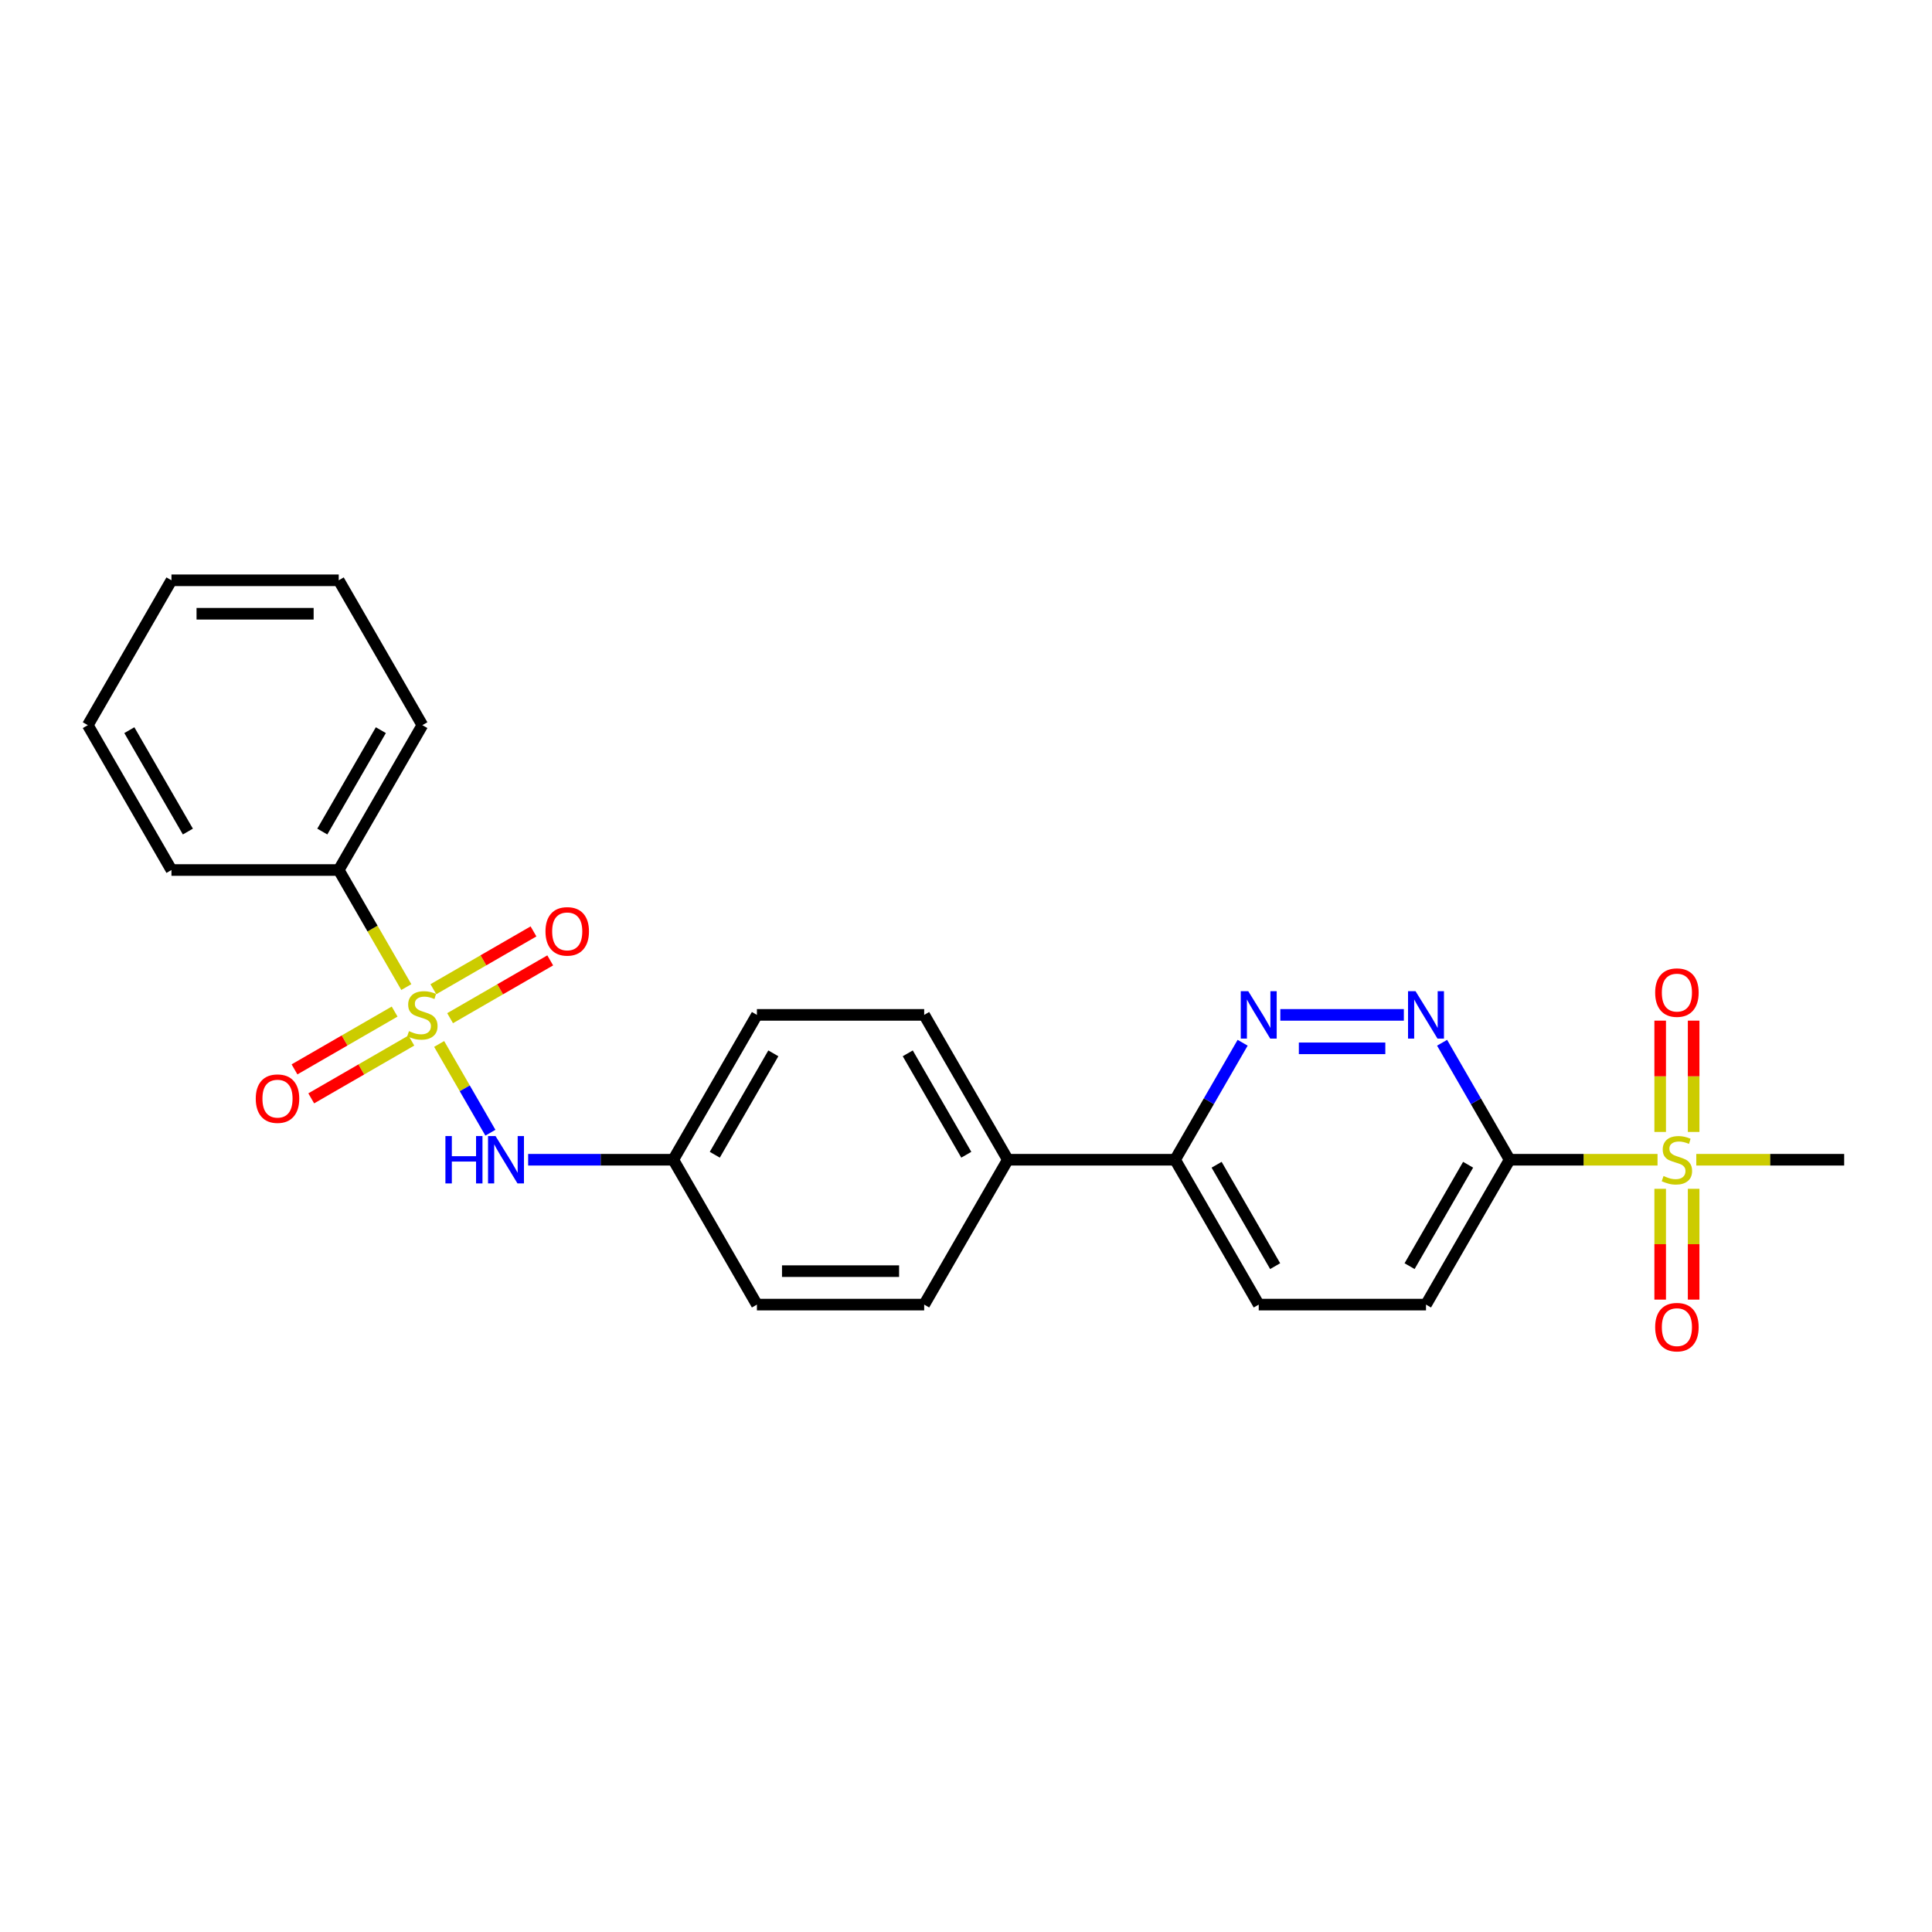 <?xml version='1.0' encoding='iso-8859-1'?>
<svg version='1.1' baseProfile='full'
              xmlns='http://www.w3.org/2000/svg'
                      xmlns:rdkit='http://www.rdkit.org/xml'
                      xmlns:xlink='http://www.w3.org/1999/xlink'
                  xml:space='preserve'
width='1000px' height='1000px' viewBox='0 0 1000 1000'>
<!-- END OF HEADER -->
<rect style='opacity:1.0;fill:#FFFFFF;stroke:none' width='1000' height='1000' x='0' y='0'> </rect>
<path class='bond-4' d='M 227.302,540.349 L 240.565,563.32' style='fill:none;fill-rule:evenodd;stroke:#CCCC00;stroke-width:6px;stroke-linecap:butt;stroke-linejoin:miter;stroke-opacity:1' />
<path class='bond-4' d='M 240.565,563.32 L 253.828,586.292' style='fill:none;fill-rule:evenodd;stroke:#0000FF;stroke-width:6px;stroke-linecap:butt;stroke-linejoin:miter;stroke-opacity:1' />
<path class='bond-5' d='M 232.97,527.01 L 258.882,512.05' style='fill:none;fill-rule:evenodd;stroke:#CCCC00;stroke-width:6px;stroke-linecap:butt;stroke-linejoin:miter;stroke-opacity:1' />
<path class='bond-5' d='M 258.882,512.05 L 284.794,497.09' style='fill:none;fill-rule:evenodd;stroke:#FF0000;stroke-width:6px;stroke-linecap:butt;stroke-linejoin:miter;stroke-opacity:1' />
<path class='bond-5' d='M 224.312,512.014 L 250.224,497.054' style='fill:none;fill-rule:evenodd;stroke:#CCCC00;stroke-width:6px;stroke-linecap:butt;stroke-linejoin:miter;stroke-opacity:1' />
<path class='bond-5' d='M 250.224,497.054 L 276.136,482.094' style='fill:none;fill-rule:evenodd;stroke:#FF0000;stroke-width:6px;stroke-linecap:butt;stroke-linejoin:miter;stroke-opacity:1' />
<path class='bond-6' d='M 204.26,523.591 L 178.348,538.552' style='fill:none;fill-rule:evenodd;stroke:#CCCC00;stroke-width:6px;stroke-linecap:butt;stroke-linejoin:miter;stroke-opacity:1' />
<path class='bond-6' d='M 178.348,538.552 L 152.436,553.512' style='fill:none;fill-rule:evenodd;stroke:#FF0000;stroke-width:6px;stroke-linecap:butt;stroke-linejoin:miter;stroke-opacity:1' />
<path class='bond-6' d='M 212.918,538.587 L 187.006,553.548' style='fill:none;fill-rule:evenodd;stroke:#CCCC00;stroke-width:6px;stroke-linecap:butt;stroke-linejoin:miter;stroke-opacity:1' />
<path class='bond-6' d='M 187.006,553.548 L 161.094,568.508' style='fill:none;fill-rule:evenodd;stroke:#FF0000;stroke-width:6px;stroke-linecap:butt;stroke-linejoin:miter;stroke-opacity:1' />
<path class='bond-7' d='M 210.307,510.911 L 192.816,480.616' style='fill:none;fill-rule:evenodd;stroke:#CCCC00;stroke-width:6px;stroke-linecap:butt;stroke-linejoin:miter;stroke-opacity:1' />
<path class='bond-7' d='M 192.816,480.616 L 175.325,450.32' style='fill:none;fill-rule:evenodd;stroke:#000000;stroke-width:6px;stroke-linecap:butt;stroke-linejoin:miter;stroke-opacity:1' />
<path class='bond-0' d='M 857.939,600.281 L 819.662,600.281' style='fill:none;fill-rule:evenodd;stroke:#CCCC00;stroke-width:6px;stroke-linecap:butt;stroke-linejoin:miter;stroke-opacity:1' />
<path class='bond-0' d='M 819.662,600.281 L 781.385,600.281' style='fill:none;fill-rule:evenodd;stroke:#000000;stroke-width:6px;stroke-linecap:butt;stroke-linejoin:miter;stroke-opacity:1' />
<path class='bond-9' d='M 876.623,585.892 L 876.623,557.089' style='fill:none;fill-rule:evenodd;stroke:#CCCC00;stroke-width:6px;stroke-linecap:butt;stroke-linejoin:miter;stroke-opacity:1' />
<path class='bond-9' d='M 876.623,557.089 L 876.623,528.285' style='fill:none;fill-rule:evenodd;stroke:#FF0000;stroke-width:6px;stroke-linecap:butt;stroke-linejoin:miter;stroke-opacity:1' />
<path class='bond-9' d='M 859.307,585.892 L 859.307,557.089' style='fill:none;fill-rule:evenodd;stroke:#CCCC00;stroke-width:6px;stroke-linecap:butt;stroke-linejoin:miter;stroke-opacity:1' />
<path class='bond-9' d='M 859.307,557.089 L 859.307,528.285' style='fill:none;fill-rule:evenodd;stroke:#FF0000;stroke-width:6px;stroke-linecap:butt;stroke-linejoin:miter;stroke-opacity:1' />
<path class='bond-10' d='M 859.307,615.329 L 859.307,644.002' style='fill:none;fill-rule:evenodd;stroke:#CCCC00;stroke-width:6px;stroke-linecap:butt;stroke-linejoin:miter;stroke-opacity:1' />
<path class='bond-10' d='M 859.307,644.002 L 859.307,672.675' style='fill:none;fill-rule:evenodd;stroke:#FF0000;stroke-width:6px;stroke-linecap:butt;stroke-linejoin:miter;stroke-opacity:1' />
<path class='bond-10' d='M 876.623,615.329 L 876.623,644.002' style='fill:none;fill-rule:evenodd;stroke:#CCCC00;stroke-width:6px;stroke-linecap:butt;stroke-linejoin:miter;stroke-opacity:1' />
<path class='bond-10' d='M 876.623,644.002 L 876.623,672.675' style='fill:none;fill-rule:evenodd;stroke:#FF0000;stroke-width:6px;stroke-linecap:butt;stroke-linejoin:miter;stroke-opacity:1' />
<path class='bond-17' d='M 877.991,600.281 L 916.268,600.281' style='fill:none;fill-rule:evenodd;stroke:#CCCC00;stroke-width:6px;stroke-linecap:butt;stroke-linejoin:miter;stroke-opacity:1' />
<path class='bond-17' d='M 916.268,600.281 L 954.545,600.281' style='fill:none;fill-rule:evenodd;stroke:#000000;stroke-width:6px;stroke-linecap:butt;stroke-linejoin:miter;stroke-opacity:1' />
<path class='bond-1' d='M 781.385,600.281 L 738.095,675.262' style='fill:none;fill-rule:evenodd;stroke:#000000;stroke-width:6px;stroke-linecap:butt;stroke-linejoin:miter;stroke-opacity:1' />
<path class='bond-1' d='M 759.896,602.871 L 729.593,655.357' style='fill:none;fill-rule:evenodd;stroke:#000000;stroke-width:6px;stroke-linecap:butt;stroke-linejoin:miter;stroke-opacity:1' />
<path class='bond-27' d='M 781.385,600.281 L 763.904,570.003' style='fill:none;fill-rule:evenodd;stroke:#000000;stroke-width:6px;stroke-linecap:butt;stroke-linejoin:miter;stroke-opacity:1' />
<path class='bond-27' d='M 763.904,570.003 L 746.423,539.725' style='fill:none;fill-rule:evenodd;stroke:#0000FF;stroke-width:6px;stroke-linecap:butt;stroke-linejoin:miter;stroke-opacity:1' />
<path class='bond-2' d='M 726.632,525.301 L 662.692,525.301' style='fill:none;fill-rule:evenodd;stroke:#0000FF;stroke-width:6px;stroke-linecap:butt;stroke-linejoin:miter;stroke-opacity:1' />
<path class='bond-2' d='M 717.041,542.617 L 672.283,542.617' style='fill:none;fill-rule:evenodd;stroke:#0000FF;stroke-width:6px;stroke-linecap:butt;stroke-linejoin:miter;stroke-opacity:1' />
<path class='bond-3' d='M 643.187,539.725 L 625.706,570.003' style='fill:none;fill-rule:evenodd;stroke:#0000FF;stroke-width:6px;stroke-linecap:butt;stroke-linejoin:miter;stroke-opacity:1' />
<path class='bond-3' d='M 625.706,570.003 L 608.225,600.281' style='fill:none;fill-rule:evenodd;stroke:#000000;stroke-width:6px;stroke-linecap:butt;stroke-linejoin:miter;stroke-opacity:1' />
<path class='bond-14' d='M 273.368,600.281 L 310.926,600.281' style='fill:none;fill-rule:evenodd;stroke:#0000FF;stroke-width:6px;stroke-linecap:butt;stroke-linejoin:miter;stroke-opacity:1' />
<path class='bond-14' d='M 310.926,600.281 L 348.485,600.281' style='fill:none;fill-rule:evenodd;stroke:#000000;stroke-width:6px;stroke-linecap:butt;stroke-linejoin:miter;stroke-opacity:1' />
<path class='bond-20' d='M 175.325,450.32 L 218.615,375.34' style='fill:none;fill-rule:evenodd;stroke:#000000;stroke-width:6px;stroke-linecap:butt;stroke-linejoin:miter;stroke-opacity:1' />
<path class='bond-20' d='M 166.822,430.415 L 197.125,377.929' style='fill:none;fill-rule:evenodd;stroke:#000000;stroke-width:6px;stroke-linecap:butt;stroke-linejoin:miter;stroke-opacity:1' />
<path class='bond-21' d='M 175.325,450.32 L 88.745,450.32' style='fill:none;fill-rule:evenodd;stroke:#000000;stroke-width:6px;stroke-linecap:butt;stroke-linejoin:miter;stroke-opacity:1' />
<path class='bond-8' d='M 608.225,600.281 L 521.645,600.281' style='fill:none;fill-rule:evenodd;stroke:#000000;stroke-width:6px;stroke-linecap:butt;stroke-linejoin:miter;stroke-opacity:1' />
<path class='bond-13' d='M 608.225,600.281 L 651.515,675.262' style='fill:none;fill-rule:evenodd;stroke:#000000;stroke-width:6px;stroke-linecap:butt;stroke-linejoin:miter;stroke-opacity:1' />
<path class='bond-13' d='M 629.715,602.871 L 660.018,655.357' style='fill:none;fill-rule:evenodd;stroke:#000000;stroke-width:6px;stroke-linecap:butt;stroke-linejoin:miter;stroke-opacity:1' />
<path class='bond-11' d='M 738.095,675.262 L 651.515,675.262' style='fill:none;fill-rule:evenodd;stroke:#000000;stroke-width:6px;stroke-linecap:butt;stroke-linejoin:miter;stroke-opacity:1' />
<path class='bond-12' d='M 521.645,600.281 L 478.355,525.301' style='fill:none;fill-rule:evenodd;stroke:#000000;stroke-width:6px;stroke-linecap:butt;stroke-linejoin:miter;stroke-opacity:1' />
<path class='bond-12' d='M 500.155,597.692 L 469.852,545.206' style='fill:none;fill-rule:evenodd;stroke:#000000;stroke-width:6px;stroke-linecap:butt;stroke-linejoin:miter;stroke-opacity:1' />
<path class='bond-26' d='M 521.645,600.281 L 478.355,675.262' style='fill:none;fill-rule:evenodd;stroke:#000000;stroke-width:6px;stroke-linecap:butt;stroke-linejoin:miter;stroke-opacity:1' />
<path class='bond-18' d='M 348.485,600.281 L 391.775,675.262' style='fill:none;fill-rule:evenodd;stroke:#000000;stroke-width:6px;stroke-linecap:butt;stroke-linejoin:miter;stroke-opacity:1' />
<path class='bond-19' d='M 348.485,600.281 L 391.775,525.301' style='fill:none;fill-rule:evenodd;stroke:#000000;stroke-width:6px;stroke-linecap:butt;stroke-linejoin:miter;stroke-opacity:1' />
<path class='bond-19' d='M 369.974,597.692 L 400.277,545.206' style='fill:none;fill-rule:evenodd;stroke:#000000;stroke-width:6px;stroke-linecap:butt;stroke-linejoin:miter;stroke-opacity:1' />
<path class='bond-15' d='M 478.355,675.262 L 391.775,675.262' style='fill:none;fill-rule:evenodd;stroke:#000000;stroke-width:6px;stroke-linecap:butt;stroke-linejoin:miter;stroke-opacity:1' />
<path class='bond-15' d='M 465.368,657.946 L 404.762,657.946' style='fill:none;fill-rule:evenodd;stroke:#000000;stroke-width:6px;stroke-linecap:butt;stroke-linejoin:miter;stroke-opacity:1' />
<path class='bond-16' d='M 478.355,525.301 L 391.775,525.301' style='fill:none;fill-rule:evenodd;stroke:#000000;stroke-width:6px;stroke-linecap:butt;stroke-linejoin:miter;stroke-opacity:1' />
<path class='bond-23' d='M 218.615,375.34 L 175.325,300.359' style='fill:none;fill-rule:evenodd;stroke:#000000;stroke-width:6px;stroke-linecap:butt;stroke-linejoin:miter;stroke-opacity:1' />
<path class='bond-22' d='M 88.745,450.32 L 45.455,375.34' style='fill:none;fill-rule:evenodd;stroke:#000000;stroke-width:6px;stroke-linecap:butt;stroke-linejoin:miter;stroke-opacity:1' />
<path class='bond-22' d='M 97.247,430.415 L 66.944,377.929' style='fill:none;fill-rule:evenodd;stroke:#000000;stroke-width:6px;stroke-linecap:butt;stroke-linejoin:miter;stroke-opacity:1' />
<path class='bond-24' d='M 45.455,375.34 L 88.745,300.359' style='fill:none;fill-rule:evenodd;stroke:#000000;stroke-width:6px;stroke-linecap:butt;stroke-linejoin:miter;stroke-opacity:1' />
<path class='bond-25' d='M 175.325,300.359 L 88.745,300.359' style='fill:none;fill-rule:evenodd;stroke:#000000;stroke-width:6px;stroke-linecap:butt;stroke-linejoin:miter;stroke-opacity:1' />
<path class='bond-25' d='M 162.338,317.675 L 101.732,317.675' style='fill:none;fill-rule:evenodd;stroke:#000000;stroke-width:6px;stroke-linecap:butt;stroke-linejoin:miter;stroke-opacity:1' />
<path  class='atom-0' d='M 211.688 533.716
Q 211.965 533.82, 213.108 534.305
Q 214.251 534.79, 215.498 535.102
Q 216.779 535.379, 218.026 535.379
Q 220.346 535.379, 221.697 534.271
Q 223.048 533.128, 223.048 531.154
Q 223.048 529.803, 222.355 528.972
Q 221.697 528.141, 220.658 527.691
Q 219.619 527.24, 217.887 526.721
Q 215.706 526.063, 214.39 525.439
Q 213.108 524.816, 212.173 523.5
Q 211.273 522.184, 211.273 519.968
Q 211.273 516.885, 213.351 514.981
Q 215.463 513.076, 219.619 513.076
Q 222.459 513.076, 225.68 514.426
L 224.883 517.093
Q 221.939 515.881, 219.723 515.881
Q 217.333 515.881, 216.017 516.885
Q 214.701 517.855, 214.736 519.552
Q 214.736 520.868, 215.394 521.665
Q 216.087 522.461, 217.056 522.911
Q 218.061 523.362, 219.723 523.881
Q 221.939 524.574, 223.255 525.266
Q 224.571 525.959, 225.506 527.379
Q 226.476 528.764, 226.476 531.154
Q 226.476 534.548, 224.19 536.383
Q 221.939 538.184, 218.165 538.184
Q 215.983 538.184, 214.32 537.699
Q 212.693 537.249, 210.753 536.452
L 211.688 533.716
' fill='#CCCC00'/>
<path  class='atom-1' d='M 861.039 608.697
Q 861.316 608.801, 862.459 609.286
Q 863.602 609.771, 864.848 610.082
Q 866.13 610.359, 867.377 610.359
Q 869.697 610.359, 871.048 609.251
Q 872.398 608.108, 872.398 606.134
Q 872.398 604.784, 871.706 603.952
Q 871.048 603.121, 870.009 602.671
Q 868.97 602.221, 867.238 601.701
Q 865.056 601.043, 863.74 600.42
Q 862.459 599.797, 861.524 598.481
Q 860.623 597.165, 860.623 594.948
Q 860.623 591.866, 862.701 589.961
Q 864.814 588.056, 868.97 588.056
Q 871.81 588.056, 875.03 589.407
L 874.234 592.074
Q 871.29 590.862, 869.074 590.862
Q 866.684 590.862, 865.368 591.866
Q 864.052 592.836, 864.087 594.533
Q 864.087 595.849, 864.745 596.645
Q 865.437 597.442, 866.407 597.892
Q 867.411 598.342, 869.074 598.862
Q 871.29 599.554, 872.606 600.247
Q 873.922 600.939, 874.857 602.359
Q 875.827 603.745, 875.827 606.134
Q 875.827 609.528, 873.541 611.364
Q 871.29 613.165, 867.515 613.165
Q 865.333 613.165, 863.671 612.68
Q 862.043 612.23, 860.104 611.433
L 861.039 608.697
' fill='#CCCC00'/>
<path  class='atom-3' d='M 732.675 513.041
L 740.71 526.028
Q 741.506 527.31, 742.788 529.63
Q 744.069 531.95, 744.139 532.089
L 744.139 513.041
L 747.394 513.041
L 747.394 537.561
L 744.035 537.561
L 735.411 523.362
Q 734.407 521.699, 733.333 519.794
Q 732.294 517.89, 731.983 517.301
L 731.983 537.561
L 728.797 537.561
L 728.797 513.041
L 732.675 513.041
' fill='#0000FF'/>
<path  class='atom-4' d='M 646.095 513.041
L 654.13 526.028
Q 654.926 527.31, 656.208 529.63
Q 657.489 531.95, 657.558 532.089
L 657.558 513.041
L 660.814 513.041
L 660.814 537.561
L 657.455 537.561
L 648.831 523.362
Q 647.827 521.699, 646.753 519.794
Q 645.714 517.89, 645.403 517.301
L 645.403 537.561
L 642.216 537.561
L 642.216 513.041
L 646.095 513.041
' fill='#0000FF'/>
<path  class='atom-5' d='M 230.545 588.022
L 233.87 588.022
L 233.87 598.446
L 246.407 598.446
L 246.407 588.022
L 249.732 588.022
L 249.732 612.541
L 246.407 612.541
L 246.407 601.217
L 233.87 601.217
L 233.87 612.541
L 230.545 612.541
L 230.545 588.022
' fill='#0000FF'/>
<path  class='atom-5' d='M 256.485 588.022
L 264.519 601.009
Q 265.316 602.29, 266.597 604.61
Q 267.879 606.931, 267.948 607.069
L 267.948 588.022
L 271.203 588.022
L 271.203 612.541
L 267.844 612.541
L 259.221 598.342
Q 258.216 596.68, 257.143 594.775
Q 256.104 592.87, 255.792 592.281
L 255.792 612.541
L 252.606 612.541
L 252.606 588.022
L 256.485 588.022
' fill='#0000FF'/>
<path  class='atom-6' d='M 282.34 482.08
Q 282.34 476.193, 285.249 472.903
Q 288.158 469.613, 293.595 469.613
Q 299.033 469.613, 301.942 472.903
Q 304.851 476.193, 304.851 482.08
Q 304.851 488.037, 301.907 491.431
Q 298.963 494.79, 293.595 494.79
Q 288.193 494.79, 285.249 491.431
Q 282.34 488.071, 282.34 482.08
M 293.595 492.02
Q 297.336 492.02, 299.344 489.526
Q 301.387 486.998, 301.387 482.08
Q 301.387 477.266, 299.344 474.842
Q 297.336 472.383, 293.595 472.383
Q 289.855 472.383, 287.812 474.807
Q 285.803 477.232, 285.803 482.08
Q 285.803 487.033, 287.812 489.526
Q 289.855 492.02, 293.595 492.02
' fill='#FF0000'/>
<path  class='atom-7' d='M 132.379 568.66
Q 132.379 562.773, 135.288 559.483
Q 138.197 556.193, 143.634 556.193
Q 149.071 556.193, 151.98 559.483
Q 154.89 562.773, 154.89 568.66
Q 154.89 574.617, 151.946 578.011
Q 149.002 581.37, 143.634 581.37
Q 138.232 581.37, 135.288 578.011
Q 132.379 574.652, 132.379 568.66
M 143.634 578.6
Q 147.374 578.6, 149.383 576.106
Q 151.426 573.578, 151.426 568.66
Q 151.426 563.846, 149.383 561.422
Q 147.374 558.963, 143.634 558.963
Q 139.894 558.963, 137.851 561.387
Q 135.842 563.812, 135.842 568.66
Q 135.842 573.613, 137.851 576.106
Q 139.894 578.6, 143.634 578.6
' fill='#FF0000'/>
<path  class='atom-10' d='M 856.71 513.771
Q 856.71 507.883, 859.619 504.593
Q 862.528 501.303, 867.965 501.303
Q 873.403 501.303, 876.312 504.593
Q 879.221 507.883, 879.221 513.771
Q 879.221 519.727, 876.277 523.121
Q 873.333 526.481, 867.965 526.481
Q 862.563 526.481, 859.619 523.121
Q 856.71 519.762, 856.71 513.771
M 867.965 523.71
Q 871.706 523.71, 873.714 521.217
Q 875.758 518.688, 875.758 513.771
Q 875.758 508.957, 873.714 506.533
Q 871.706 504.074, 867.965 504.074
Q 864.225 504.074, 862.182 506.498
Q 860.173 508.922, 860.173 513.771
Q 860.173 518.723, 862.182 521.217
Q 864.225 523.71, 867.965 523.71
' fill='#FF0000'/>
<path  class='atom-11' d='M 856.71 686.931
Q 856.71 681.043, 859.619 677.753
Q 862.528 674.463, 867.965 674.463
Q 873.403 674.463, 876.312 677.753
Q 879.221 681.043, 879.221 686.931
Q 879.221 692.888, 876.277 696.281
Q 873.333 699.641, 867.965 699.641
Q 862.563 699.641, 859.619 696.281
Q 856.71 692.922, 856.71 686.931
M 867.965 696.87
Q 871.706 696.87, 873.714 694.377
Q 875.758 691.849, 875.758 686.931
Q 875.758 682.117, 873.714 679.693
Q 871.706 677.234, 867.965 677.234
Q 864.225 677.234, 862.182 679.658
Q 860.173 682.082, 860.173 686.931
Q 860.173 691.883, 862.182 694.377
Q 864.225 696.87, 867.965 696.87
' fill='#FF0000'/>
</svg>
